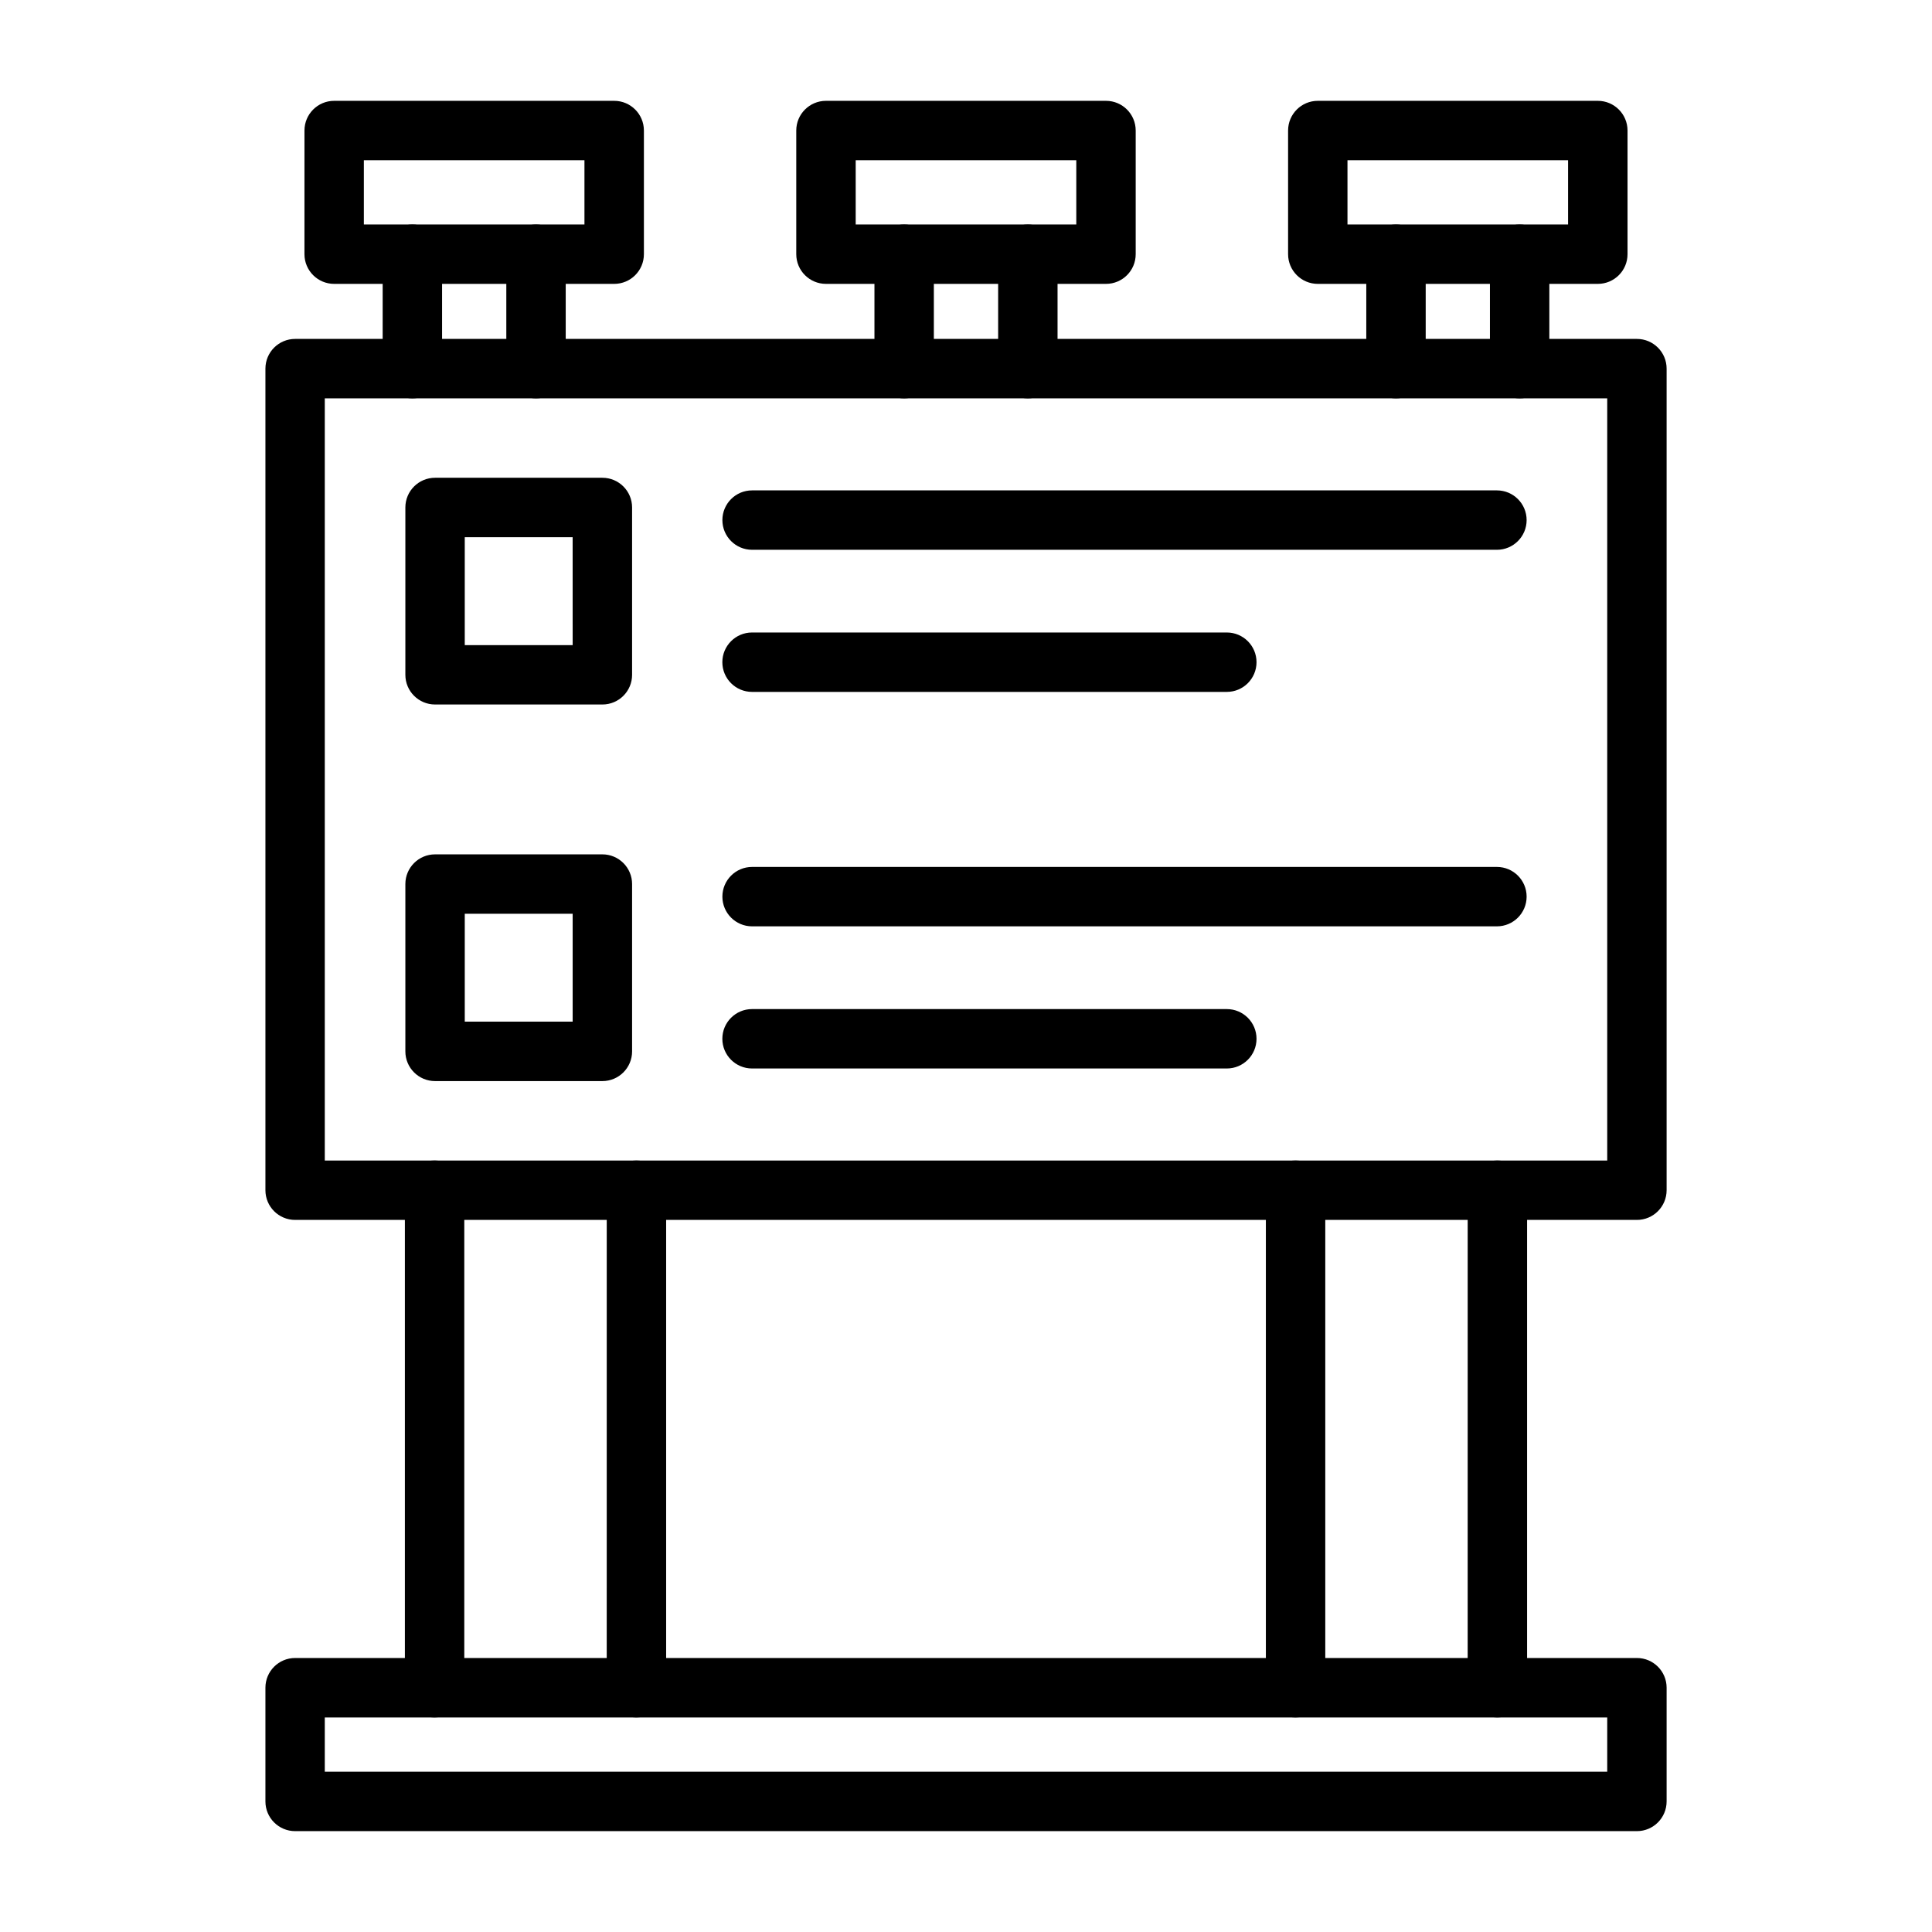 <?xml version="1.0" encoding="UTF-8"?>
<!-- Uploaded to: SVG Find, www.svgrepo.com, Generator: SVG Find Mixer Tools -->
<svg fill="#000000" width="800px" height="800px" version="1.1" viewBox="144 144 512 512" xmlns="http://www.w3.org/2000/svg">
 <g>
  <path d="m577.8 467.29h-355.59c-4.344 0-7.871-3.523-7.871-7.871v-217.73c0-4.344 3.523-7.871 7.871-7.871h355.59c4.344 0 7.871 3.523 7.871 7.871v217.73c-0.004 4.348-3.527 7.871-7.871 7.871zm-347.73-15.738h339.86v-201.98h-339.86z"/>
  <path d="m253.28 249.57c-4.344 0-7.871-3.523-7.871-7.871l0.004-30.332c0-4.344 3.523-7.871 7.871-7.871 4.344 0 7.871 3.523 7.871 7.871v30.32c-0.004 4.359-3.527 7.883-7.875 7.883z"/>
  <path d="m286.05 249.57c-4.344 0-7.871-3.523-7.871-7.871v-30.332c0-4.344 3.523-7.871 7.871-7.871 4.344 0 7.871 3.523 7.871 7.871v30.32c0 4.359-3.527 7.883-7.871 7.883z"/>
  <path d="m306.77 219.23h-74.215c-4.344 0-7.871-3.523-7.871-7.871l0.004-32.766c0-4.344 3.523-7.871 7.871-7.871h74.211c4.344 0 7.871 3.523 7.871 7.871v32.77c-0.004 4.356-3.527 7.867-7.871 7.867zm-66.344-15.738h58.461v-17.027h-58.461z"/>
  <path d="m383.61 249.57c-4.344 0-7.871-3.523-7.871-7.871v-30.332c0-4.344 3.523-7.871 7.871-7.871 4.344 0 7.871 3.523 7.871 7.871v30.32c-0.004 4.359-3.527 7.883-7.871 7.883z"/>
  <path d="m416.39 249.57c-4.344 0-7.871-3.523-7.871-7.871v-30.332c0-4.344 3.523-7.871 7.871-7.871 4.344 0 7.871 3.523 7.871 7.871v30.32c-0.004 4.359-3.527 7.883-7.871 7.883z"/>
  <path d="m437.1 219.23h-74.211c-4.344 0-7.871-3.523-7.871-7.871v-32.766c0-4.344 3.523-7.871 7.871-7.871h74.211c4.344 0 7.871 3.523 7.871 7.871v32.77c0 4.356-3.527 7.867-7.871 7.867zm-7.871-15.738v-17.027h-58.461v17.027h58.461z"/>
  <path d="m513.95 249.57c-4.344 0-7.871-3.523-7.871-7.871l0.004-30.332c0-4.344 3.523-7.871 7.871-7.871 4.344 0 7.871 3.523 7.871 7.871v30.32c-0.004 4.359-3.527 7.883-7.875 7.883z"/>
  <path d="m546.72 249.57c-4.344 0-7.871-3.523-7.871-7.871v-30.332c0-4.344 3.523-7.871 7.871-7.871 4.344 0 7.871 3.523 7.871 7.871v30.32c0 4.359-3.527 7.883-7.871 7.883z"/>
  <path d="m567.44 219.23h-74.211c-4.344 0-7.871-3.523-7.871-7.871v-32.766c0-4.344 3.523-7.871 7.871-7.871h74.211c4.344 0 7.871 3.523 7.871 7.871v32.77c0 4.356-3.527 7.867-7.871 7.867zm-66.344-15.738h58.461v-17.027h-58.461z"/>
  <path d="m259.17 599.13c-4.344 0-7.871-3.523-7.871-7.871v-131.84c0-4.344 3.523-7.871 7.871-7.871 4.344 0 7.871 3.523 7.871 7.871v131.84c0 4.344-3.527 7.867-7.871 7.867z"/>
  <path d="m312.66 599.13c-4.344 0-7.871-3.523-7.871-7.871l0.004-131.84c0-4.344 3.523-7.871 7.871-7.871 4.344 0 7.871 3.523 7.871 7.871v131.84c-0.004 4.344-3.527 7.867-7.875 7.867z"/>
  <path d="m487.34 599.13c-4.344 0-7.871-3.523-7.871-7.871v-131.84c0-4.344 3.523-7.871 7.871-7.871 4.344 0 7.871 3.523 7.871 7.871v131.84c0 4.344-3.527 7.867-7.871 7.867z"/>
  <path d="m540.82 599.13c-4.344 0-7.871-3.523-7.871-7.871l0.004-131.84c0-4.344 3.523-7.871 7.871-7.871 4.344 0 7.871 3.523 7.871 7.871v131.84c-0.004 4.344-3.527 7.867-7.875 7.867z"/>
  <path d="m577.8 629.27h-355.59c-4.344 0-7.871-3.523-7.871-7.871v-30.141c0-4.344 3.523-7.871 7.871-7.871h355.59c4.344 0 7.871 3.523 7.871 7.871v30.141c-0.004 4.344-3.527 7.871-7.871 7.871zm-347.73-15.742h339.86v-14.387h-339.86z"/>
  <path d="m303.64 330.7h-44.344c-4.344 0-7.871-3.523-7.871-7.871v-44.344c0-4.344 3.523-7.871 7.871-7.871h44.344c4.344 0 7.871 3.523 7.871 7.871v44.344c0 4.348-3.523 7.871-7.871 7.871zm-36.473-15.738h28.594l-0.004-28.594h-28.59z"/>
  <path d="m540.7 289.7h-197.39c-4.344 0-7.871-3.523-7.871-7.871 0-4.344 3.523-7.871 7.871-7.871h197.39c4.344 0 7.871 3.523 7.871 7.871 0 4.344-3.527 7.871-7.871 7.871z"/>
  <path d="m469.12 327.36h-125.82c-4.344 0-7.871-3.523-7.871-7.871 0-4.344 3.523-7.871 7.871-7.871h125.82c4.344 0 7.871 3.523 7.871 7.871 0 4.348-3.527 7.871-7.871 7.871z"/>
  <path d="m303.64 430.5h-44.344c-4.344 0-7.871-3.523-7.871-7.871v-44.344c0-4.344 3.523-7.871 7.871-7.871h44.344c4.344 0 7.871 3.523 7.871 7.871v44.344c0 4.344-3.523 7.871-7.871 7.871zm-36.473-15.754h28.594v-28.594h-28.594z"/>
  <path d="m540.7 389.49h-197.39c-4.344 0-7.871-3.523-7.871-7.871 0-4.344 3.523-7.871 7.871-7.871h197.39c4.344 0 7.871 3.523 7.871 7.871 0 4.344-3.527 7.871-7.871 7.871z"/>
  <path d="m469.12 427.16h-125.82c-4.344 0-7.871-3.523-7.871-7.871 0-4.344 3.523-7.871 7.871-7.871h125.82c4.344 0 7.871 3.523 7.871 7.871 0 4.344-3.527 7.871-7.871 7.871z"/>
 </g>
</svg>